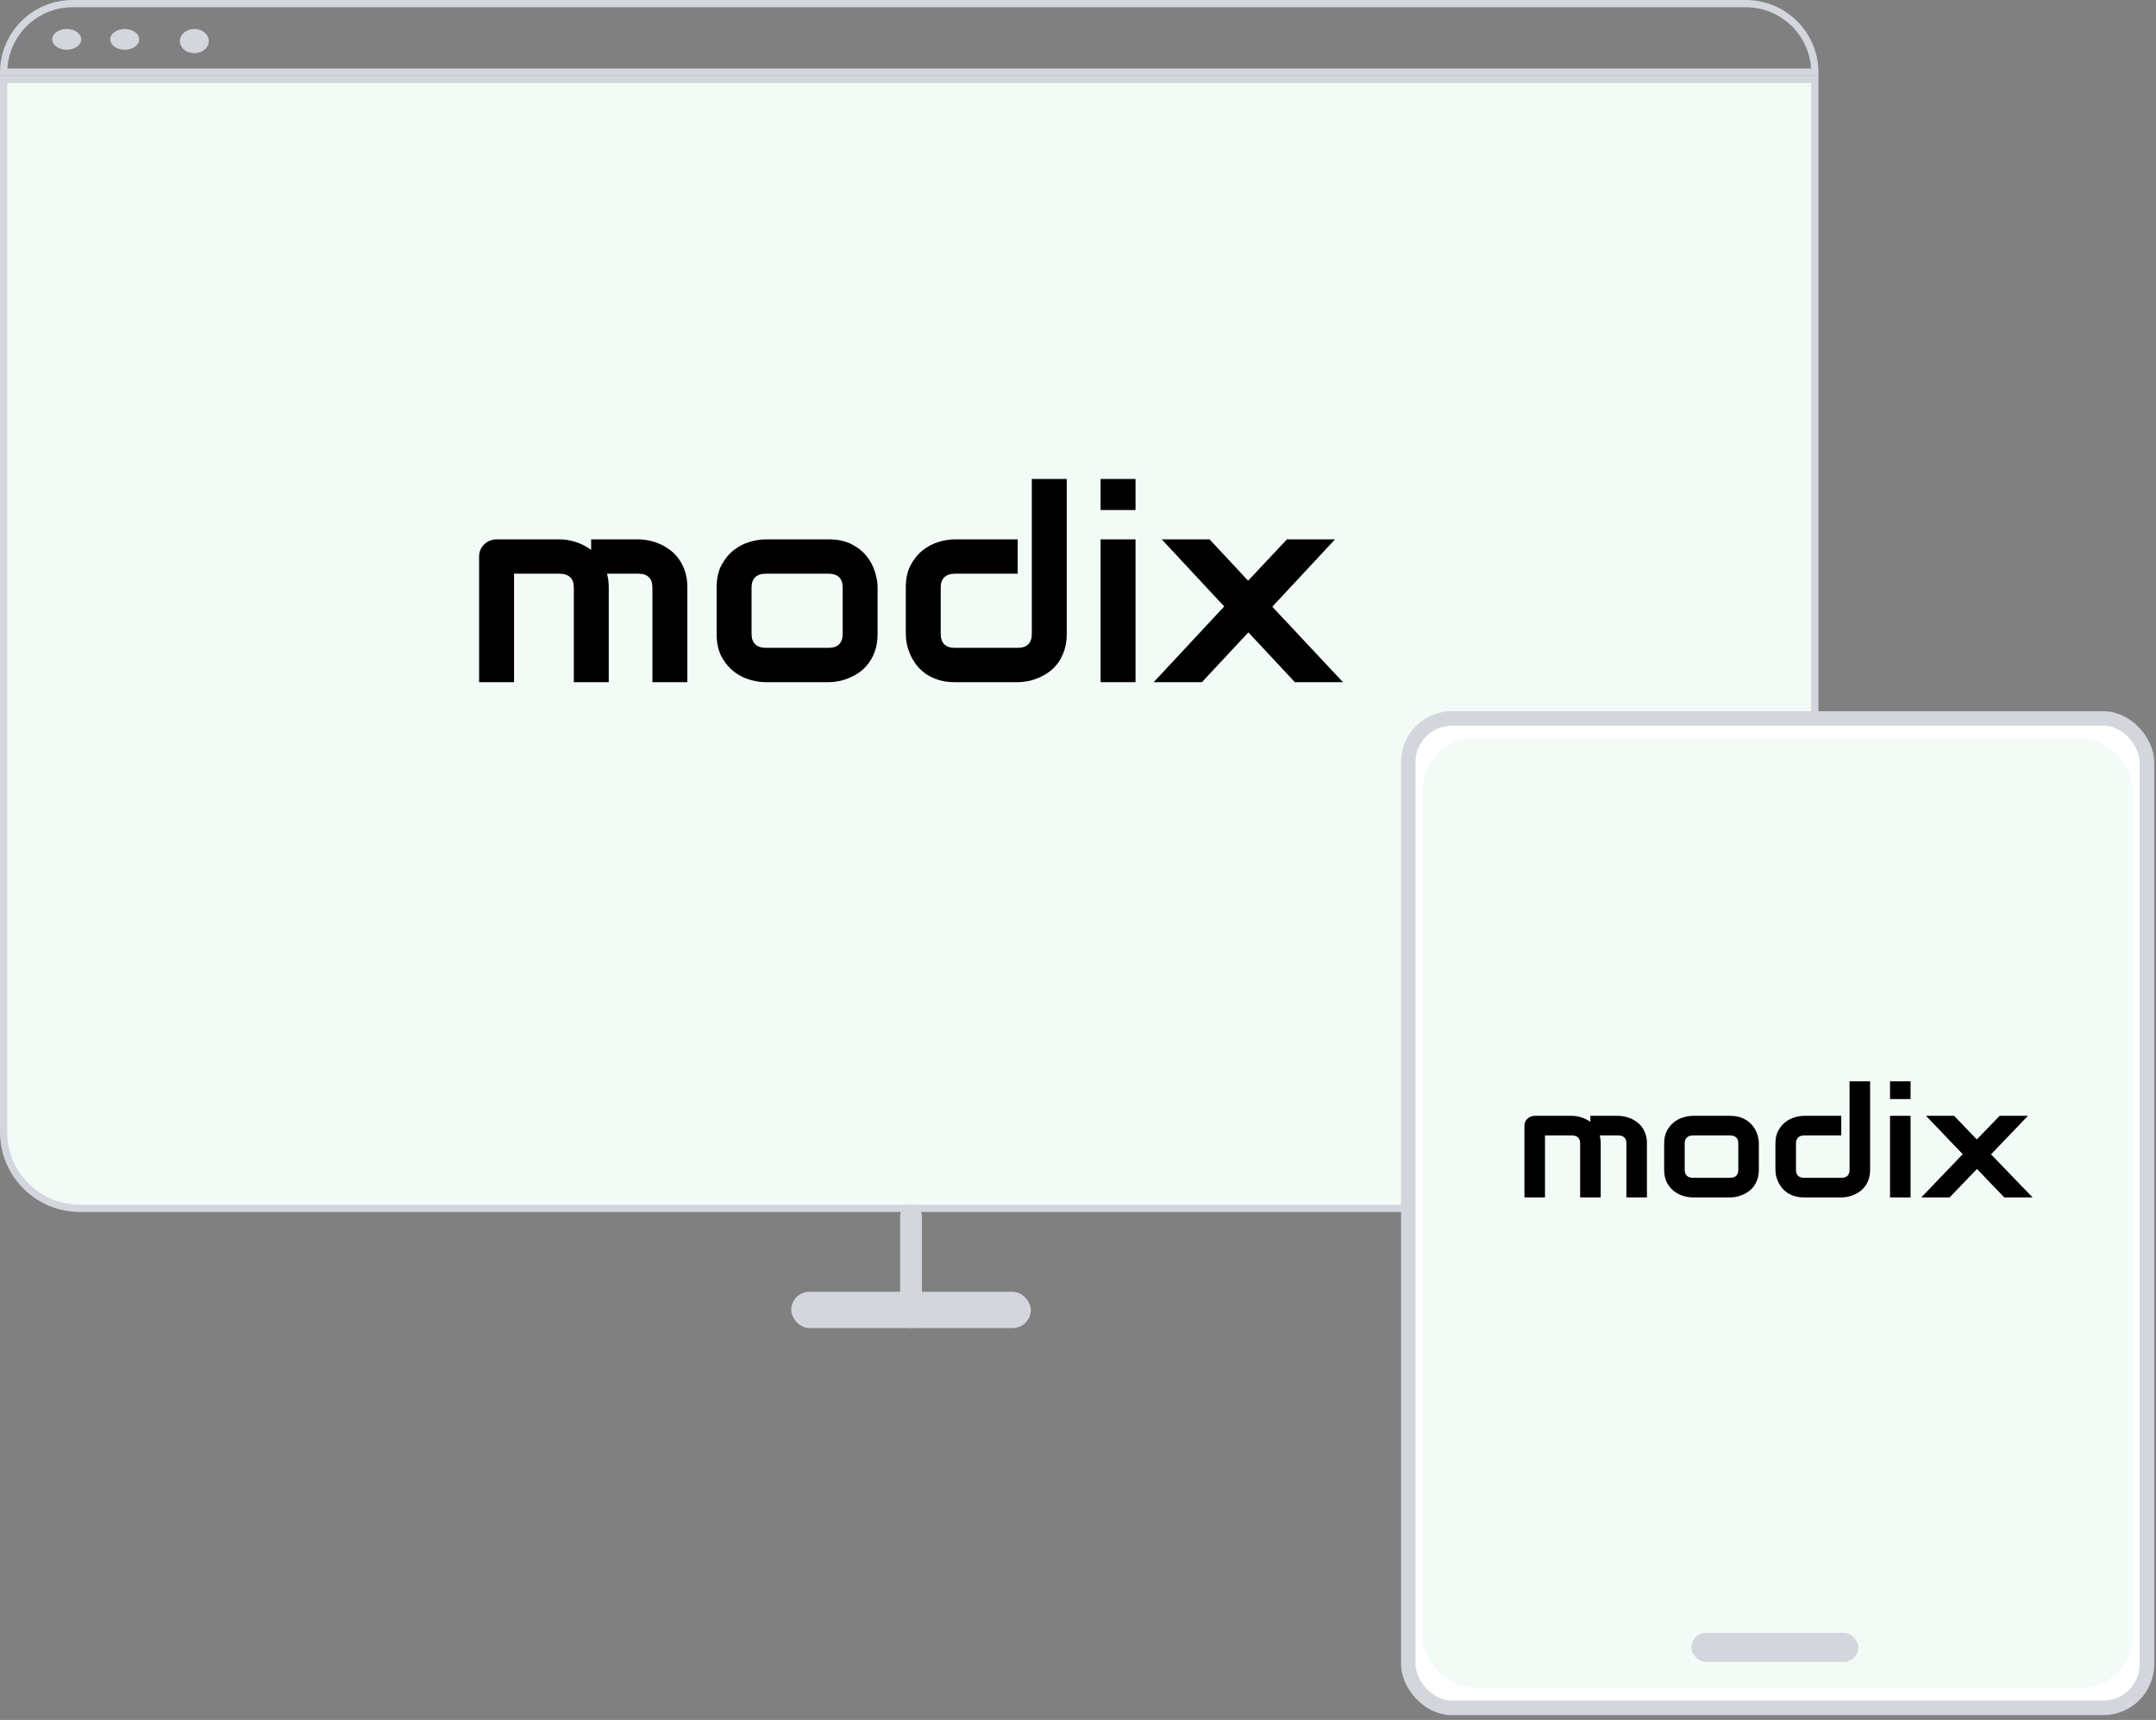 <svg width="297" height="237" viewBox="0 0 297 237" fill="none" xmlns="http://www.w3.org/2000/svg">
<rect x="0" y="0" width="297" height="237" fill="#808080" stroke="none"/>
<path d="M0.5 9.938C0.534 4.72 4.774 0.5 10 0.5H240.5C245.726 0.5 249.966 4.72 250 9.938H0.5Z" stroke="#D3D6DC"/>
<path d="M10.191 5.425L10.191 5.425C10.191 5.428 10.191 5.441 10.174 5.471C10.153 5.505 10.109 5.56 10.024 5.621C9.851 5.745 9.559 5.853 9.191 5.853C8.824 5.853 8.532 5.745 8.358 5.621C8.274 5.56 8.229 5.505 8.209 5.471C8.191 5.441 8.191 5.428 8.191 5.425C8.191 5.425 8.191 5.425 8.191 5.425C8.191 5.425 8.191 5.425 8.191 5.424C8.191 5.422 8.191 5.408 8.209 5.378C8.229 5.344 8.274 5.289 8.358 5.228C8.532 5.104 8.824 4.996 9.191 4.996C9.559 4.996 9.851 5.104 10.024 5.228C10.109 5.289 10.153 5.344 10.174 5.378C10.191 5.408 10.191 5.422 10.191 5.424L10.191 5.425Z" stroke="#D3D6DC" stroke-width="2"/>
<path d="M18.182 5.425L18.182 5.425C18.182 5.428 18.182 5.441 18.164 5.471C18.144 5.505 18.099 5.56 18.015 5.621C17.841 5.745 17.549 5.853 17.182 5.853C16.814 5.853 16.522 5.745 16.349 5.621C16.264 5.56 16.22 5.505 16.199 5.471C16.181 5.441 16.182 5.428 16.182 5.425C16.182 5.425 16.182 5.425 16.182 5.425C16.182 5.425 16.182 5.425 16.182 5.424C16.182 5.422 16.181 5.408 16.199 5.378C16.22 5.344 16.264 5.289 16.349 5.228C16.522 5.104 16.814 4.996 17.182 4.996C17.549 4.996 17.841 5.104 18.015 5.228C18.099 5.289 18.144 5.344 18.164 5.378C18.182 5.408 18.182 5.422 18.182 5.424L18.182 5.425Z" stroke="#D3D6DC" stroke-width="2"/>
<path d="M27.77 5.663C27.77 5.868 27.5 6.329 26.77 6.329C26.039 6.329 25.77 5.868 25.77 5.663C25.77 5.458 26.039 4.996 26.77 4.996C27.5 4.996 27.77 5.458 27.77 5.663Z" stroke="#D3D6DC" stroke-width="2"/>
<path d="M0.5 10.938H250V156C250 161.799 245.299 166.5 239.5 166.5H11C5.201 166.5 0.5 161.799 0.5 156V10.938Z" fill="#F3FBF7" stroke="#D3D6DC"/>
<rect x="194" y="99" width="101.75" height="136.333" rx="6" fill="white" stroke="#D3D6DC" stroke-width="2"/>
<rect x="195.973" y="101.783" width="97.806" height="130.768" rx="7" fill="#F3FBF7"/>
<rect x="233" y="225" width="23" height="4" rx="2" fill="#D3D6DC"/>
<rect x="109" y="178" width="33" height="5" rx="2.5" fill="#D3D6DC"/>
<rect x="124" y="166" width="3" height="17" rx="1.5" fill="#D3D6DC"/>
<path d="M83.859 94H79.047V80.947C79.047 80.328 78.881 79.86 78.548 79.545C78.215 79.217 77.721 79.053 77.067 79.053H70.812V94H66V76.668C66 76.341 66.062 76.037 66.185 75.758C66.308 75.467 66.481 75.218 66.703 75.012C66.925 74.793 67.184 74.623 67.481 74.502C67.777 74.381 68.091 74.32 68.424 74.32H77.104C77.77 74.32 78.486 74.435 79.251 74.666C80.016 74.896 80.744 75.267 81.435 75.776V74.32H87.949C88.406 74.32 88.887 74.374 89.393 74.484C89.899 74.581 90.398 74.739 90.892 74.957C91.398 75.176 91.879 75.461 92.335 75.813C92.792 76.153 93.193 76.571 93.538 77.069C93.884 77.554 94.162 78.119 94.371 78.762C94.581 79.405 94.686 80.133 94.686 80.947V94H89.874V80.947C89.874 80.328 89.714 79.86 89.393 79.545C89.084 79.217 88.603 79.053 87.949 79.053H83.619C83.779 79.636 83.859 80.267 83.859 80.947V94Z" fill="black"/>
<path d="M120.892 87.355C120.892 88.168 120.787 88.903 120.577 89.558C120.367 90.201 120.09 90.772 119.744 91.269C119.399 91.755 118.998 92.173 118.541 92.525C118.085 92.865 117.604 93.144 117.098 93.363C116.604 93.581 116.098 93.745 115.58 93.854C115.074 93.951 114.593 94 114.137 94H105.457C104.791 94 104.063 93.885 103.273 93.654C102.483 93.424 101.749 93.047 101.071 92.525C100.405 91.991 99.843 91.306 99.387 90.468C98.942 89.619 98.72 88.581 98.72 87.355V80.947C98.72 79.733 98.942 78.707 99.387 77.87C99.843 77.02 100.405 76.335 101.071 75.813C101.749 75.279 102.483 74.896 103.273 74.666C104.063 74.435 104.791 74.32 105.457 74.32H114.137C115.371 74.32 116.419 74.538 117.283 74.975C118.147 75.412 118.844 75.965 119.374 76.632C119.905 77.287 120.287 78.004 120.522 78.78C120.768 79.557 120.892 80.279 120.892 80.947V87.355ZM116.08 80.983C116.08 80.328 115.913 79.842 115.58 79.527C115.247 79.211 114.766 79.053 114.137 79.053H105.494C104.852 79.053 104.365 79.217 104.032 79.545C103.699 79.86 103.532 80.328 103.532 80.947V87.355C103.532 87.974 103.699 88.447 104.032 88.775C104.365 89.103 104.852 89.267 105.494 89.267H114.137C114.791 89.267 115.278 89.103 115.599 88.775C115.92 88.447 116.08 87.974 116.08 87.355V80.983Z" fill="black"/>
<path d="M146.95 87.355C146.95 88.168 146.845 88.903 146.635 89.558C146.425 90.201 146.148 90.772 145.802 91.269C145.457 91.755 145.056 92.173 144.599 92.525C144.143 92.865 143.662 93.144 143.156 93.363C142.662 93.581 142.156 93.745 141.638 93.854C141.132 93.951 140.651 94 140.195 94H131.515C130.688 94 129.948 93.897 129.294 93.691C128.64 93.484 128.06 93.211 127.554 92.871C127.061 92.519 126.635 92.119 126.277 91.67C125.932 91.221 125.648 90.753 125.426 90.268C125.204 89.77 125.037 89.273 124.926 88.775C124.828 88.265 124.778 87.792 124.778 87.355V80.947C124.778 79.733 125 78.707 125.444 77.87C125.901 77.02 126.462 76.335 127.129 75.813C127.807 75.279 128.541 74.896 129.331 74.666C130.121 74.435 130.849 74.32 131.515 74.32H140.195V79.053H131.552C130.91 79.053 130.423 79.217 130.09 79.545C129.757 79.86 129.59 80.328 129.59 80.947V87.319C129.59 87.962 129.75 88.447 130.071 88.775C130.404 89.103 130.886 89.267 131.515 89.267H140.195C140.848 89.267 141.336 89.103 141.657 88.775C141.977 88.447 142.138 87.974 142.138 87.355V66H146.95V87.355Z" fill="black"/>
<path d="M156.425 70.278H151.613V66H156.425V70.278ZM156.425 94H151.613V74.32H156.425V94Z" fill="black"/>
<path d="M183.908 74.32L175.265 83.605L185 94H178.374L171.971 87.136L165.568 94H158.924L168.64 83.568L160.034 74.32H166.623L171.934 80.018L177.283 74.32H183.908Z" fill="black"/>
<path d="M220.505 165H217.675V157.541C217.675 157.187 217.577 156.92 217.381 156.74C217.185 156.553 216.895 156.459 216.51 156.459H212.83V165H210V155.096C210 154.909 210.036 154.736 210.109 154.576C210.181 154.41 210.283 154.267 210.414 154.15C210.544 154.025 210.697 153.928 210.871 153.858C211.045 153.789 211.23 153.754 211.426 153.754H216.532C216.924 153.754 217.345 153.82 217.795 153.952C218.245 154.084 218.673 154.295 219.079 154.586V153.754H222.911C223.18 153.754 223.463 153.785 223.76 153.848C224.058 153.903 224.352 153.993 224.642 154.118C224.94 154.243 225.223 154.406 225.491 154.607C225.76 154.801 225.996 155.041 226.199 155.325C226.402 155.603 226.566 155.925 226.689 156.293C226.812 156.66 226.874 157.076 226.874 157.541V165H224.044V157.541C224.044 157.187 223.949 156.92 223.76 156.74C223.579 156.553 223.296 156.459 222.911 156.459H220.364C220.458 156.792 220.505 157.153 220.505 157.541V165Z" fill="black"/>
<path d="M242.289 161.203C242.289 161.668 242.228 162.087 242.104 162.462C241.981 162.829 241.818 163.155 241.614 163.44C241.411 163.717 241.175 163.956 240.907 164.157C240.638 164.352 240.355 164.511 240.058 164.636C239.767 164.761 239.47 164.854 239.165 164.917C238.867 164.972 238.584 165 238.316 165H233.21C232.818 165 232.39 164.934 231.925 164.802C231.461 164.671 231.029 164.456 230.63 164.157C230.238 163.852 229.908 163.46 229.639 162.982C229.378 162.496 229.247 161.903 229.247 161.203V157.541C229.247 156.847 229.378 156.261 229.639 155.783C229.908 155.297 230.238 154.906 230.63 154.607C231.029 154.302 231.461 154.084 231.925 153.952C232.39 153.82 232.818 153.754 233.21 153.754H238.316C239.041 153.754 239.658 153.879 240.166 154.129C240.674 154.378 241.084 154.694 241.397 155.075C241.709 155.45 241.934 155.859 242.072 156.303C242.217 156.747 242.289 157.16 242.289 157.541V161.203ZM239.459 157.562C239.459 157.187 239.361 156.91 239.165 156.73C238.969 156.549 238.686 156.459 238.316 156.459H233.232C232.854 156.459 232.568 156.553 232.372 156.74C232.176 156.92 232.078 157.187 232.078 157.541V161.203C232.078 161.557 232.176 161.827 232.372 162.014C232.568 162.202 232.854 162.295 233.232 162.295H238.316C238.7 162.295 238.987 162.202 239.176 162.014C239.364 161.827 239.459 161.557 239.459 161.203V157.562Z" fill="black"/>
<path d="M257.617 161.203C257.617 161.668 257.556 162.087 257.432 162.462C257.309 162.829 257.146 163.155 256.942 163.44C256.739 163.717 256.503 163.956 256.235 164.157C255.966 164.352 255.683 164.511 255.386 164.636C255.095 164.761 254.798 164.854 254.493 164.917C254.195 164.972 253.912 165 253.644 165H248.538C248.052 165 247.616 164.941 247.232 164.823C246.847 164.705 246.506 164.549 246.208 164.355C245.918 164.154 245.668 163.925 245.457 163.668C245.254 163.412 245.087 163.145 244.956 162.867C244.826 162.583 244.728 162.299 244.663 162.014C244.604 161.723 244.575 161.453 244.575 161.203V157.541C244.575 156.847 244.706 156.261 244.967 155.783C245.236 155.297 245.566 154.906 245.958 154.607C246.357 154.302 246.789 154.084 247.253 153.952C247.718 153.82 248.146 153.754 248.538 153.754H253.644V156.459H248.56C248.182 156.459 247.896 156.553 247.7 156.74C247.504 156.92 247.406 157.187 247.406 157.541V161.182C247.406 161.55 247.5 161.827 247.689 162.014C247.885 162.202 248.168 162.295 248.538 162.295H253.644C254.029 162.295 254.315 162.202 254.504 162.014C254.693 161.827 254.787 161.557 254.787 161.203V149H257.617V161.203Z" fill="black"/>
<path d="M263.191 151.445H260.361V149H263.191V151.445ZM263.191 165H260.361V153.754H263.191V165Z" fill="black"/>
<path d="M279.358 153.754L274.274 159.06L280 165H276.103L272.336 161.078L268.569 165H264.661L270.376 159.039L265.314 153.754H269.19L272.314 157.01L275.46 153.754H279.358Z" fill="black"/>
</svg>
